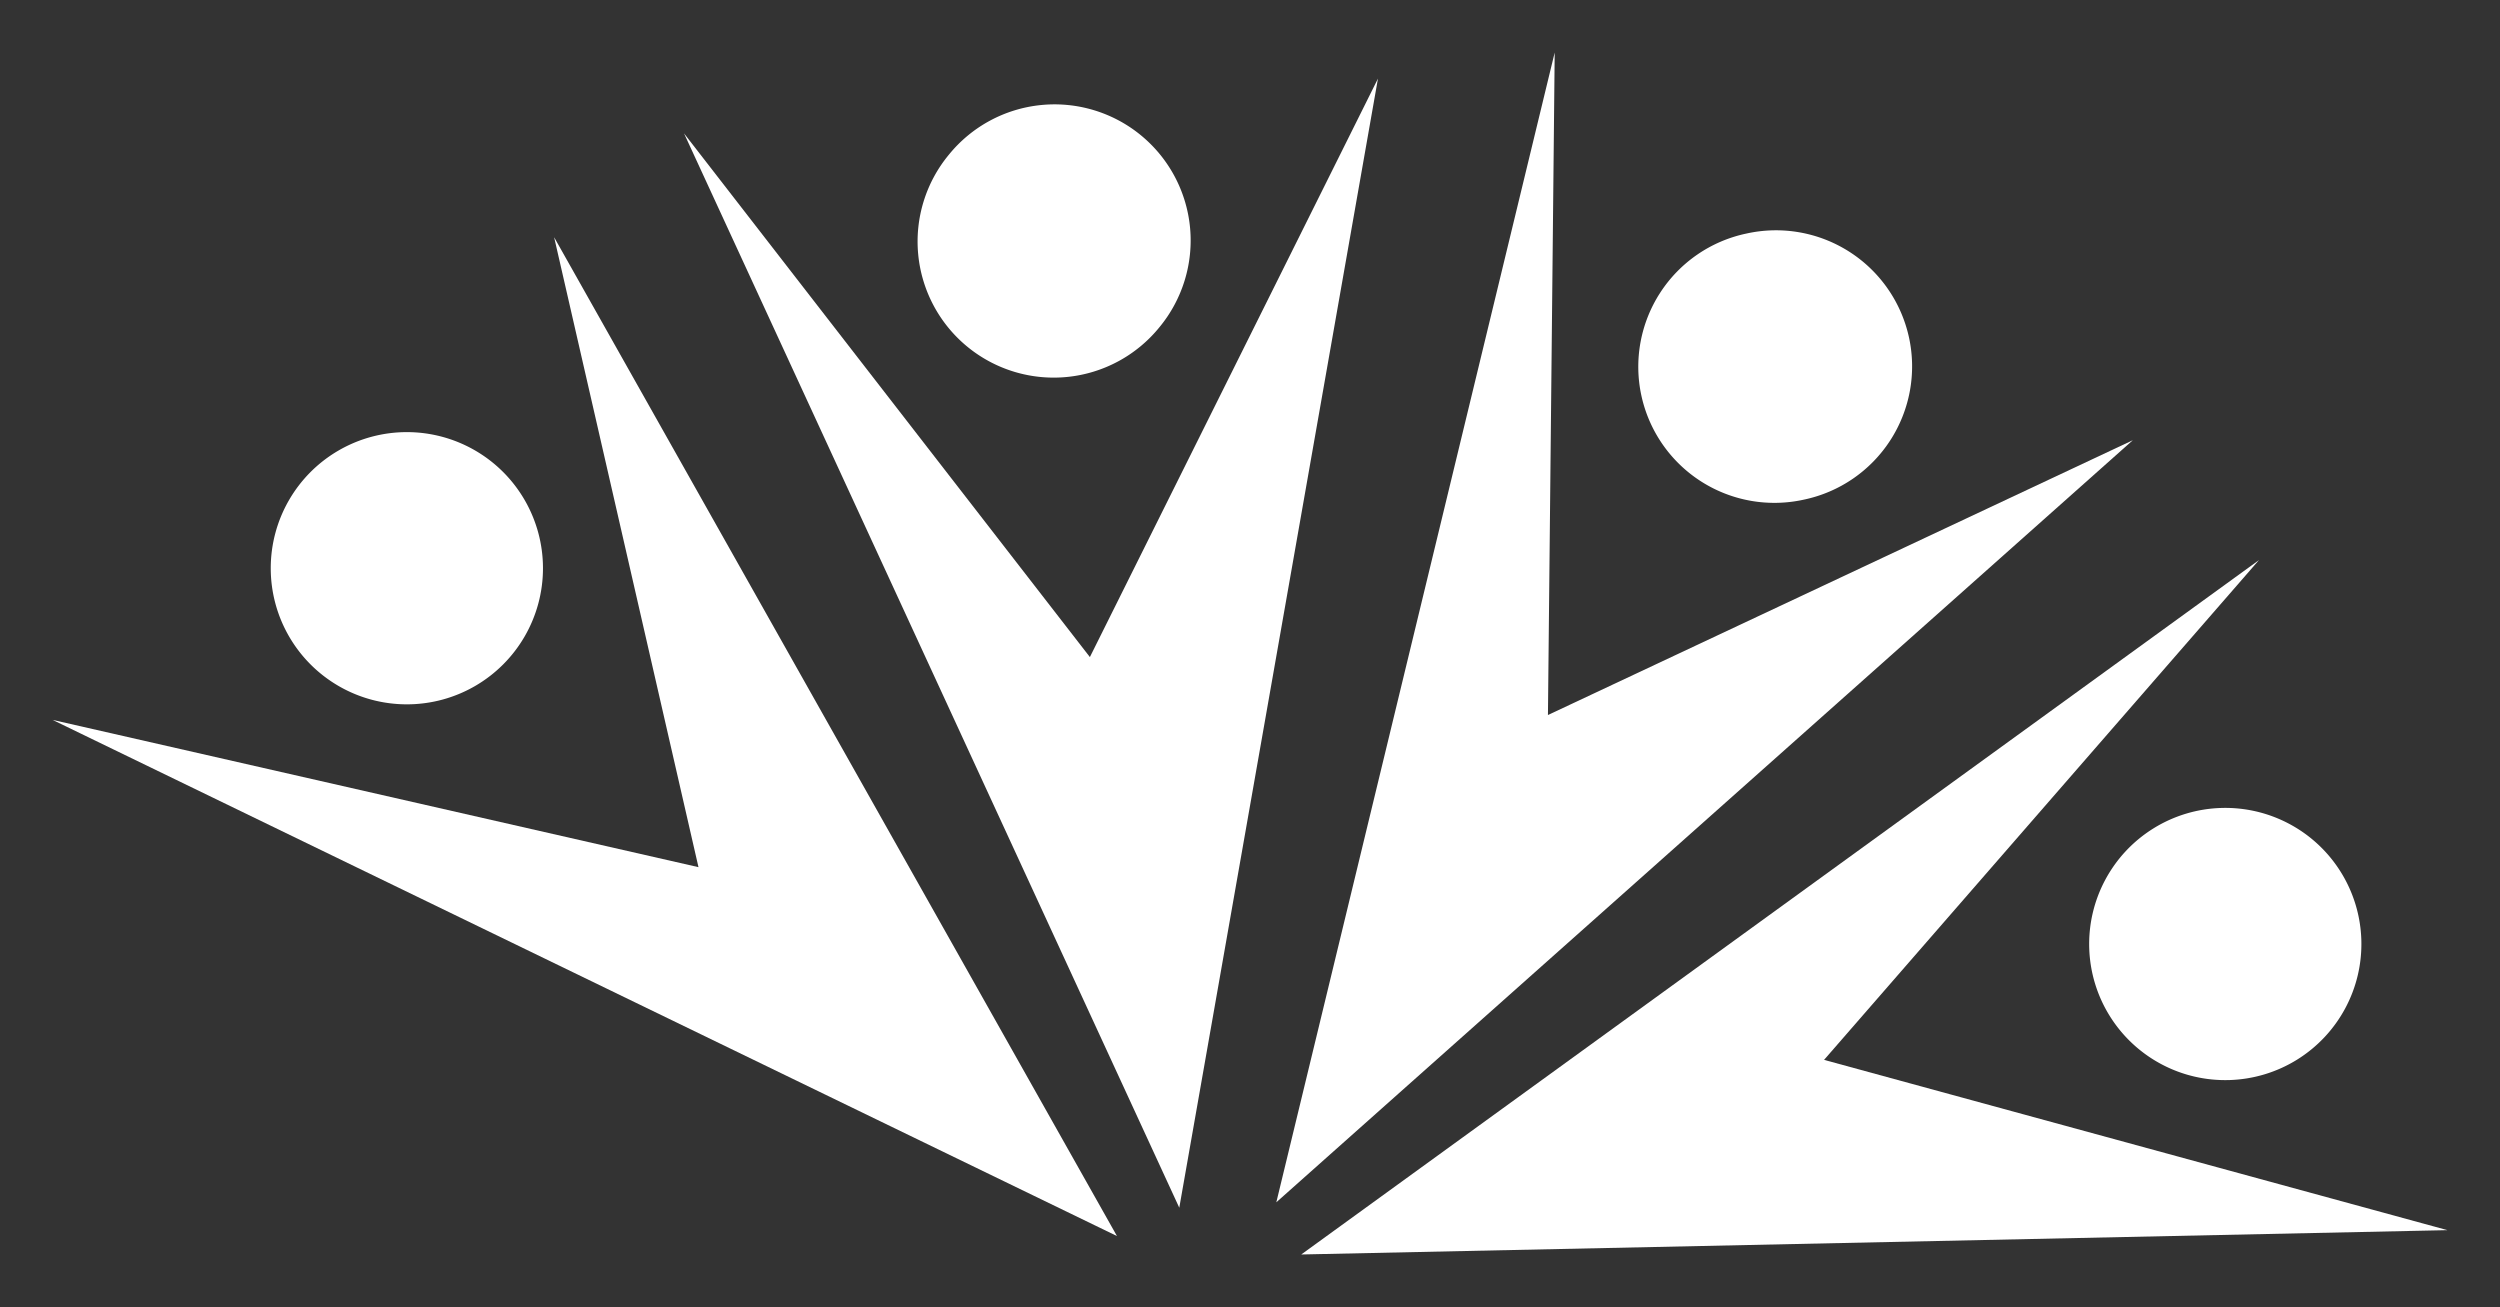 <svg xmlns="http://www.w3.org/2000/svg" width="237.931" height="124.392"><rect width="100%" height="100%" fill="#333333" stroke="none"/><path d="M214.992 53.304l-91.149 66.088 109.088-2.315-59.33-16.207z" fill="#fff"/><path d="M51.676 54.08a12.954 12.954 0 1 1-25.908 0 12.954 12.954 0 1 1 25.908 0z" fill="#fff" fill-rule="evenodd"/><path d="M5 68.513l101.304 49.125L52.738 22.58l13.738 59.95z" fill="#fff"/><path d="M110.336 31.155a12.954 12.954 0 1 1-20.025-16.438 12.954 12.954 0 1 1 20.025 16.438z" fill="#fff" fill-rule="evenodd"/><path d="M65.101 12.696l47.134 102.246L131.144 7.48l-27.417 55.055z" fill="#fff"/><path d="M171.7 47.547a12.954 12.954 0 1 1-5.5-25.317 12.954 12.954 0 1 1 5.5 25.317z" fill="#fff" fill-rule="evenodd"/><path d="M147.964 5L121.47 114.425l81.517-72.53-55.666 26.156z" fill="#fff"/><path d="M205.667 101.262a12.954 12.954 0 1 1 12.237-22.836 12.954 12.954 0 1 1-12.237 22.836z" fill="#fff" fill-rule="evenodd"/></svg>